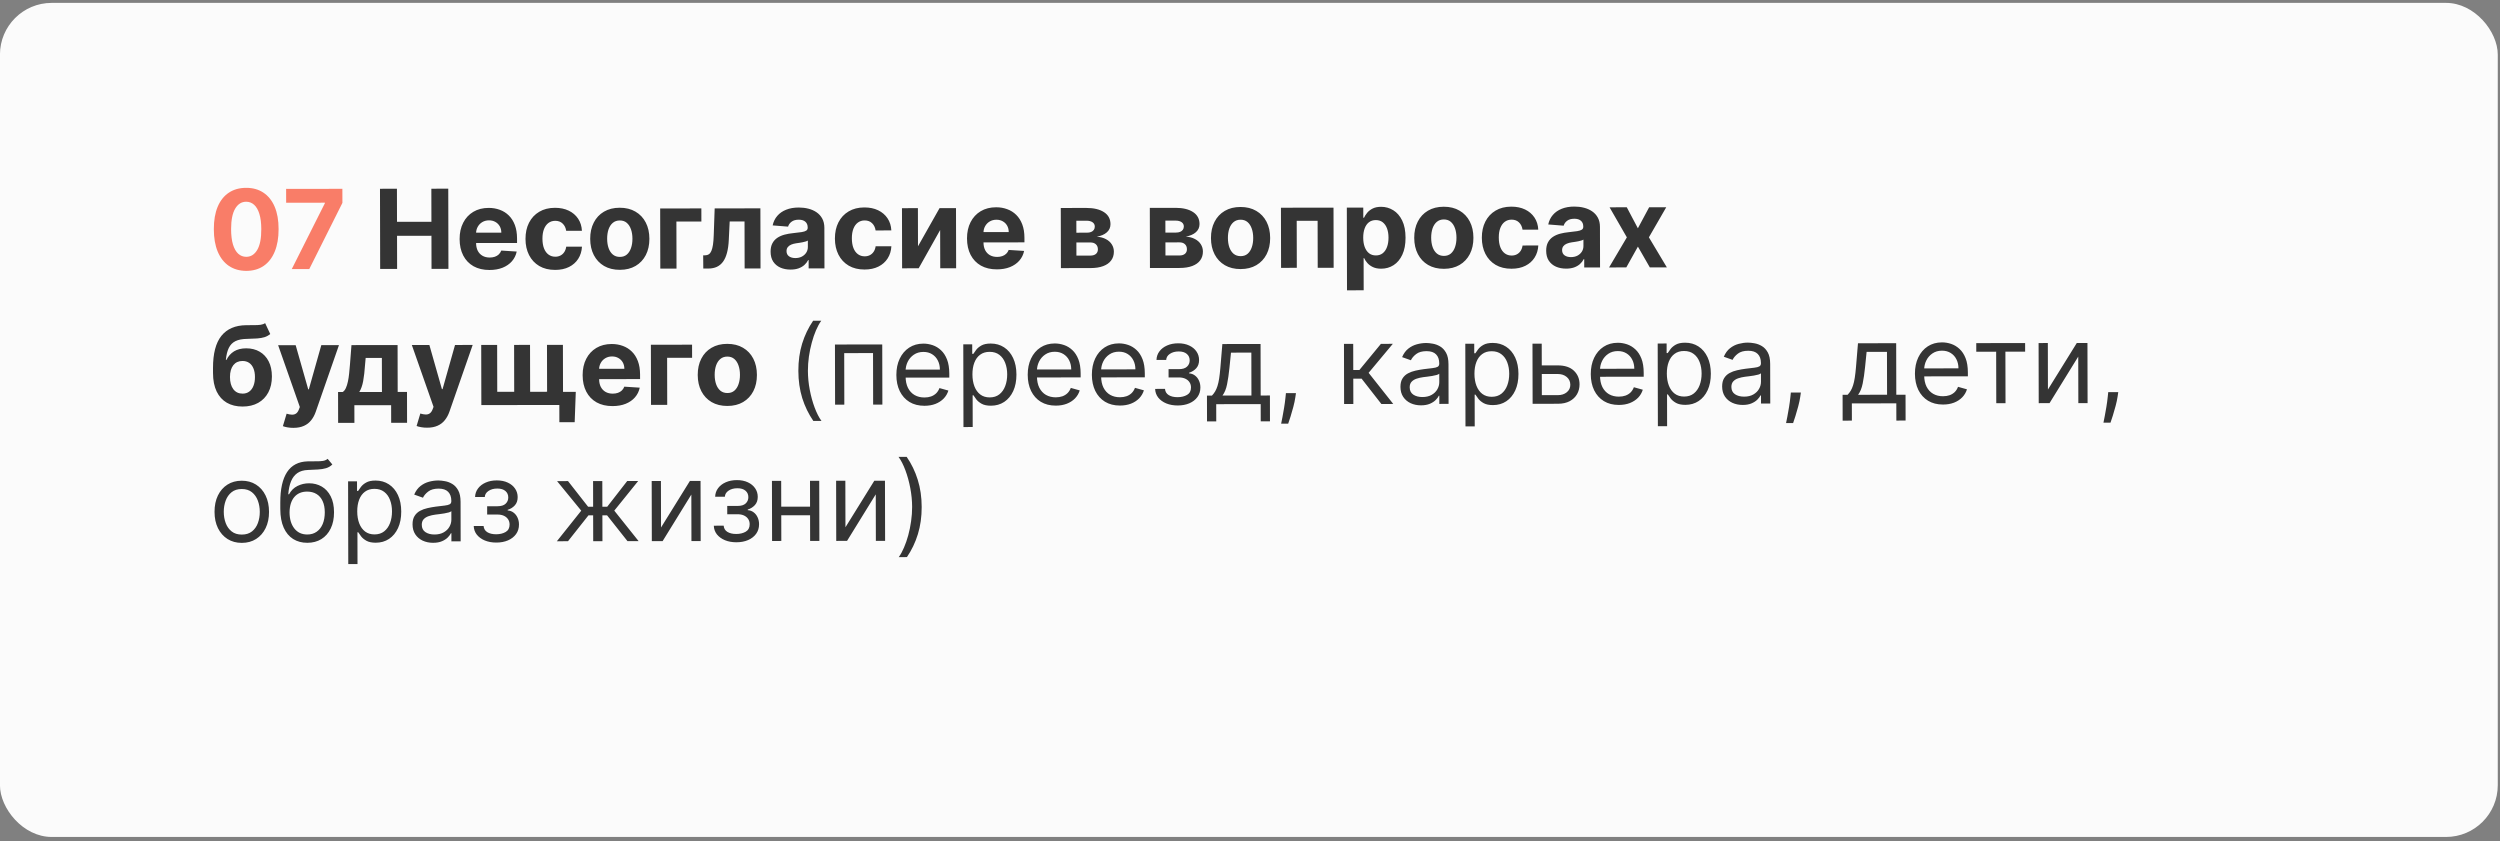 <?xml version="1.0" encoding="UTF-8"?> <svg xmlns="http://www.w3.org/2000/svg" width="422" height="142" viewBox="0 0 422 142" fill="none"><rect x="0" y="0" width="422" height="142" fill="#808080" stroke="none"/><rect x="-0.008" y="0.488" width="421.632" height="140.79" rx="8.733" fill="#FBFBFB"></rect><path d="M41.576 45.723C40.439 45.72 39.461 45.441 38.64 44.887C37.824 44.333 37.194 43.53 36.752 42.478C36.313 41.425 36.094 40.159 36.096 38.679C36.092 37.203 36.308 35.945 36.742 34.904C37.18 33.864 37.806 33.073 38.62 32.53C39.438 31.983 40.413 31.708 41.546 31.707C42.678 31.705 43.652 31.977 44.468 32.523C45.289 33.068 45.921 33.86 46.364 34.899C46.806 35.934 47.027 37.189 47.026 38.665C47.029 40.15 46.812 41.419 46.373 42.472C45.939 43.526 45.316 44.331 44.502 44.887C43.688 45.443 42.713 45.722 41.576 45.723ZM41.571 43.351C42.346 43.35 42.964 42.959 43.425 42.179C43.886 41.398 44.113 40.228 44.105 38.669C44.103 37.642 43.995 36.788 43.782 36.105C43.574 35.423 43.277 34.91 42.893 34.566C42.514 34.223 42.066 34.052 41.551 34.053C40.78 34.054 40.164 34.44 39.703 35.212C39.242 35.983 39.011 37.138 39.01 38.675C39.012 39.715 39.118 40.583 39.326 41.278C39.539 41.97 39.838 42.489 40.222 42.837C40.606 43.18 41.056 43.351 41.571 43.351ZM49.253 45.416L54.839 34.307L54.839 34.215L48.303 34.223L48.298 31.884L57.794 31.872L57.8 34.244L52.207 45.413L49.253 45.416Z" fill="#F97D68"></path><path d="M64.171 45.398L64.142 31.864L67.003 31.861L67.015 37.445L72.824 37.438L72.812 31.854L75.667 31.85L75.696 45.384L72.841 45.387L72.829 39.797L67.02 39.804L67.032 45.395L64.171 45.398ZM82.629 45.574C81.585 45.575 80.685 45.365 79.931 44.943C79.181 44.516 78.603 43.913 78.196 43.134C77.789 42.35 77.584 41.423 77.582 40.353C77.579 39.309 77.78 38.392 78.184 37.603C78.587 36.814 79.156 36.199 79.891 35.757C80.63 35.316 81.498 35.094 82.493 35.093C83.163 35.092 83.787 35.199 84.364 35.414C84.946 35.625 85.454 35.944 85.886 36.371C86.323 36.798 86.664 37.335 86.908 37.982C87.151 38.625 87.274 39.378 87.276 40.242L87.278 41.015L78.707 41.025L78.703 39.281L84.624 39.273C84.623 38.868 84.534 38.509 84.357 38.197C84.18 37.884 83.935 37.64 83.622 37.464C83.313 37.284 82.954 37.194 82.544 37.194C82.117 37.195 81.738 37.294 81.408 37.493C81.083 37.687 80.828 37.95 80.644 38.281C80.459 38.607 80.365 38.97 80.362 39.371L80.365 41.03C80.366 41.532 80.46 41.966 80.646 42.331C80.836 42.697 81.103 42.978 81.447 43.176C81.791 43.374 82.199 43.473 82.67 43.472C82.983 43.472 83.269 43.427 83.529 43.339C83.789 43.251 84.011 43.118 84.196 42.942C84.38 42.765 84.521 42.549 84.617 42.294L87.221 42.462C87.091 43.088 86.821 43.635 86.412 44.102C86.008 44.565 85.484 44.927 84.842 45.188C84.203 45.444 83.466 45.573 82.629 45.574ZM93.711 45.56C92.671 45.561 91.776 45.342 91.026 44.903C90.281 44.459 89.707 43.843 89.304 43.054C88.906 42.266 88.706 41.359 88.704 40.332C88.701 39.293 88.9 38.38 89.299 37.596C89.703 36.807 90.276 36.191 91.02 35.75C91.763 35.304 92.648 35.081 93.675 35.079C94.56 35.078 95.336 35.238 96.002 35.559C96.668 35.88 97.195 36.331 97.584 36.912C97.973 37.493 98.189 38.175 98.23 38.959L95.573 38.963C95.497 38.456 95.298 38.049 94.976 37.741C94.658 37.428 94.241 37.273 93.726 37.273C93.29 37.274 92.909 37.393 92.583 37.632C92.262 37.865 92.012 38.207 91.832 38.657C91.653 39.106 91.564 39.651 91.565 40.289C91.566 40.937 91.656 41.487 91.833 41.941C92.014 42.395 92.269 42.74 92.595 42.978C92.922 43.215 93.303 43.334 93.739 43.333C94.061 43.333 94.349 43.266 94.604 43.134C94.864 43.001 95.077 42.809 95.244 42.558C95.415 42.302 95.527 41.996 95.579 41.639L98.236 41.636C98.193 42.411 97.983 43.094 97.606 43.685C97.233 44.272 96.716 44.73 96.056 45.062C95.396 45.393 94.614 45.559 93.711 45.56ZM104.633 45.547C103.606 45.548 102.718 45.331 101.968 44.896C101.223 44.456 100.646 43.844 100.239 43.061C99.832 42.273 99.628 41.359 99.626 40.319C99.623 39.27 99.824 38.354 100.228 37.569C100.631 36.78 101.205 36.167 101.948 35.73C102.696 35.288 103.584 35.067 104.61 35.066C105.637 35.065 106.523 35.284 107.268 35.724C108.018 36.159 108.596 36.77 109.003 37.559C109.41 38.342 109.615 39.258 109.617 40.307C109.62 41.347 109.419 42.261 109.015 43.05C108.612 43.835 108.036 44.448 107.288 44.889C106.544 45.326 105.659 45.545 104.633 45.547ZM104.641 43.366C105.108 43.365 105.498 43.233 105.81 42.968C106.122 42.699 106.357 42.333 106.515 41.87C106.677 41.407 106.757 40.881 106.756 40.291C106.755 39.7 106.672 39.174 106.508 38.711C106.348 38.249 106.112 37.884 105.799 37.615C105.485 37.347 105.095 37.213 104.628 37.214C104.157 37.214 103.76 37.349 103.439 37.618C103.123 37.887 102.883 38.253 102.721 38.716C102.564 39.179 102.486 39.705 102.487 40.296C102.488 40.886 102.569 41.413 102.728 41.875C102.892 42.337 103.133 42.703 103.451 42.971C103.773 43.235 104.17 43.367 104.641 43.366ZM118.389 35.181L118.394 37.395L114.177 37.4L114.195 45.337L111.459 45.34L111.437 35.19L118.389 35.181ZM118.715 45.331L118.697 43.098L119.034 43.097C119.272 43.097 119.476 43.039 119.648 42.925C119.824 42.806 119.969 42.614 120.083 42.349C120.197 42.085 120.286 41.734 120.352 41.298C120.417 40.858 120.46 40.316 120.48 39.672L120.636 35.178L128.354 35.169L128.376 45.319L125.693 45.323L125.676 37.386L123.171 37.389L123.02 40.489C122.982 41.339 122.88 42.071 122.714 42.683C122.552 43.296 122.326 43.798 122.036 44.191C121.746 44.579 121.397 44.865 120.988 45.051C120.578 45.236 120.103 45.33 119.561 45.33L118.715 45.331ZM133.454 45.505C132.806 45.506 132.229 45.394 131.721 45.17C131.214 44.941 130.813 44.605 130.517 44.16C130.225 43.711 130.078 43.152 130.077 42.482C130.075 41.919 130.178 41.445 130.384 41.061C130.59 40.678 130.872 40.369 131.228 40.135C131.584 39.901 131.989 39.724 132.443 39.605C132.901 39.485 133.381 39.401 133.883 39.352C134.473 39.29 134.949 39.232 135.31 39.178C135.671 39.121 135.933 39.037 136.096 38.926C136.259 38.816 136.34 38.653 136.339 38.437L136.339 38.397C136.338 37.979 136.205 37.655 135.941 37.426C135.68 37.198 135.31 37.084 134.83 37.084C134.323 37.085 133.92 37.198 133.621 37.423C133.322 37.643 133.124 37.921 133.028 38.256L130.424 38.048C130.555 37.431 130.814 36.897 131.2 36.448C131.587 35.993 132.086 35.645 132.698 35.402C133.314 35.154 134.028 35.03 134.838 35.029C135.402 35.028 135.942 35.094 136.458 35.225C136.978 35.357 137.439 35.561 137.84 35.838C138.246 36.115 138.566 36.472 138.801 36.907C139.035 37.339 139.153 37.856 139.154 38.46L139.169 45.306L136.5 45.309L136.497 43.902L136.417 43.902C136.255 44.219 136.037 44.499 135.765 44.742C135.492 44.98 135.164 45.168 134.781 45.305C134.398 45.438 133.956 45.504 133.454 45.505ZM134.256 43.561C134.67 43.56 135.035 43.479 135.352 43.315C135.669 43.147 135.917 42.922 136.097 42.64C136.277 42.358 136.367 42.038 136.366 41.682L136.364 40.605C136.276 40.662 136.155 40.715 136.001 40.764C135.851 40.808 135.681 40.85 135.492 40.89C135.303 40.925 135.113 40.959 134.924 40.99C134.735 41.016 134.563 41.041 134.409 41.063C134.078 41.112 133.79 41.189 133.544 41.295C133.297 41.401 133.106 41.545 132.97 41.725C132.833 41.902 132.766 42.122 132.766 42.387C132.767 42.77 132.906 43.063 133.184 43.265C133.467 43.463 133.824 43.562 134.256 43.561ZM145.94 45.496C144.9 45.498 144.006 45.278 143.256 44.839C142.51 44.395 141.936 43.779 141.533 42.99C141.135 42.202 140.935 41.295 140.933 40.269C140.931 39.229 141.129 38.317 141.528 37.532C141.932 36.743 142.505 36.127 143.249 35.686C143.993 35.24 144.878 35.017 145.904 35.015C146.79 35.014 147.565 35.174 148.231 35.495C148.897 35.816 149.425 36.267 149.814 36.848C150.203 37.429 150.418 38.111 150.459 38.895L147.803 38.899C147.727 38.392 147.527 37.985 147.205 37.677C146.887 37.364 146.471 37.209 145.955 37.209C145.519 37.21 145.138 37.329 144.813 37.568C144.492 37.801 144.241 38.143 144.061 38.593C143.882 39.042 143.793 39.587 143.794 40.225C143.796 40.873 143.885 41.424 144.062 41.877C144.244 42.331 144.498 42.676 144.824 42.914C145.151 43.151 145.532 43.27 145.968 43.269C146.29 43.269 146.578 43.202 146.834 43.07C147.093 42.937 147.306 42.745 147.473 42.494C147.645 42.238 147.756 41.932 147.808 41.575L150.465 41.572C150.423 42.347 150.213 43.031 149.835 43.621C149.462 44.208 148.945 44.666 148.285 44.998C147.625 45.329 146.843 45.495 145.94 45.496ZM154.957 41.573L158.597 35.132L161.373 35.129L161.395 45.279L158.712 45.282L158.698 38.826L155.071 45.287L152.275 45.29L152.253 35.14L154.943 35.136L154.957 41.573ZM168.278 45.469C167.234 45.47 166.335 45.26 165.58 44.838C164.831 44.411 164.252 43.809 163.845 43.029C163.438 42.245 163.233 41.318 163.231 40.248C163.229 39.204 163.429 38.287 163.833 37.498C164.237 36.709 164.806 36.094 165.541 35.652C166.28 35.211 167.147 34.989 168.143 34.988C168.813 34.987 169.436 35.094 170.014 35.31C170.596 35.52 171.103 35.839 171.536 36.266C171.973 36.693 172.313 37.23 172.557 37.877C172.801 38.52 172.923 39.273 172.925 40.137L172.927 40.91L164.356 40.92L164.352 39.176L170.273 39.169C170.272 38.763 170.183 38.404 170.007 38.092C169.83 37.779 169.585 37.535 169.271 37.359C168.963 37.179 168.603 37.089 168.194 37.09C167.766 37.09 167.388 37.19 167.058 37.388C166.732 37.583 166.477 37.845 166.293 38.176C166.109 38.502 166.015 38.865 166.011 39.266L166.015 40.925C166.016 41.427 166.109 41.861 166.295 42.227C166.485 42.592 166.752 42.874 167.096 43.072C167.441 43.269 167.848 43.368 168.32 43.367C168.632 43.367 168.919 43.323 169.178 43.234C169.438 43.146 169.66 43.013 169.845 42.837C170.03 42.66 170.17 42.444 170.267 42.189L172.871 42.357C172.74 42.983 172.47 43.53 172.061 43.997C171.657 44.46 171.134 44.822 170.491 45.083C169.853 45.339 169.115 45.468 168.278 45.469ZM179.081 45.257L179.059 35.107L183.387 35.102C184.638 35.1 185.628 35.337 186.356 35.812C187.084 36.287 187.449 36.962 187.45 37.839C187.452 38.39 187.248 38.848 186.839 39.214C186.43 39.581 185.862 39.828 185.136 39.957C185.744 40 186.262 40.138 186.689 40.371C187.122 40.6 187.451 40.897 187.676 41.262C187.906 41.627 188.021 42.033 188.022 42.477C188.024 43.055 187.87 43.55 187.563 43.965C187.26 44.38 186.813 44.697 186.223 44.918C185.638 45.139 184.922 45.25 184.076 45.251L179.081 45.257ZM181.7 43.146L184.072 43.143C184.464 43.143 184.77 43.05 184.99 42.864C185.214 42.675 185.326 42.417 185.325 42.091C185.324 41.73 185.211 41.446 184.986 41.239C184.766 41.032 184.459 40.929 184.067 40.929L181.695 40.932L181.7 43.146ZM181.691 39.28L183.456 39.278C183.737 39.278 183.978 39.238 184.176 39.158C184.378 39.074 184.532 38.955 184.637 38.801C184.747 38.647 184.802 38.464 184.801 38.252C184.801 37.939 184.675 37.695 184.423 37.519C184.172 37.343 183.828 37.255 183.392 37.256L181.687 37.258L181.691 39.28ZM194.11 45.239L194.088 35.089L198.416 35.083C199.667 35.082 200.657 35.318 201.385 35.793C202.113 36.268 202.478 36.944 202.48 37.821C202.481 38.371 202.277 38.83 201.868 39.196C201.459 39.562 200.891 39.81 200.165 39.938C200.773 39.982 201.291 40.12 201.718 40.353C202.151 40.581 202.48 40.878 202.705 41.244C202.935 41.609 203.05 42.014 203.051 42.459C203.053 43.036 202.899 43.532 202.592 43.947C202.289 44.361 201.842 44.679 201.253 44.9C200.667 45.121 199.951 45.232 199.106 45.233L194.11 45.239ZM196.729 43.128L199.101 43.125C199.493 43.124 199.799 43.031 200.019 42.846C200.243 42.656 200.355 42.399 200.354 42.072C200.353 41.711 200.241 41.427 200.015 41.221C199.795 41.014 199.488 40.91 199.096 40.911L196.724 40.914L196.729 43.128ZM196.72 39.262L198.485 39.26C198.767 39.259 199.007 39.219 199.205 39.14C199.407 39.056 199.561 38.937 199.666 38.782C199.776 38.628 199.831 38.445 199.83 38.234C199.83 37.921 199.704 37.677 199.452 37.501C199.201 37.325 198.857 37.237 198.421 37.238L196.716 37.24L196.72 39.262ZM209.418 45.419C208.392 45.42 207.504 45.203 206.754 44.767C206.008 44.328 205.432 43.716 205.025 42.932C204.618 42.144 204.413 41.23 204.411 40.191C204.409 39.142 204.609 38.226 205.013 37.441C205.417 36.652 205.99 36.039 206.734 35.602C207.482 35.16 208.369 34.939 209.396 34.938C210.422 34.936 211.308 35.156 212.054 35.595C212.803 36.031 213.382 36.642 213.789 37.43C214.196 38.214 214.401 39.13 214.403 40.179C214.405 41.218 214.204 42.133 213.801 42.922C213.397 43.706 212.821 44.319 212.073 44.761C211.33 45.198 210.445 45.417 209.418 45.419ZM209.427 43.238C209.894 43.237 210.283 43.105 210.596 42.84C210.908 42.571 211.143 42.205 211.3 41.742C211.462 41.279 211.543 40.753 211.541 40.162C211.54 39.572 211.457 39.045 211.293 38.583C211.134 38.121 210.897 37.755 210.584 37.487C210.271 37.219 209.88 37.085 209.413 37.085C208.942 37.086 208.546 37.221 208.225 37.49C207.908 37.759 207.669 38.125 207.507 38.588C207.349 39.051 207.271 39.577 207.272 40.167C207.274 40.758 207.354 41.284 207.514 41.747C207.678 42.209 207.919 42.574 208.236 42.843C208.559 43.107 208.955 43.238 209.427 43.238ZM216.244 45.212L216.222 35.062L225.097 35.051L225.119 45.201L222.43 45.204L222.413 37.268L218.884 37.272L218.901 45.209L216.244 45.212ZM227.374 49.005L227.344 35.048L230.12 35.044L230.123 36.749L230.249 36.749C230.372 36.476 230.55 36.198 230.782 35.916C231.02 35.629 231.328 35.391 231.706 35.201C232.089 35.007 232.564 34.909 233.133 34.909C233.873 34.908 234.556 35.101 235.183 35.488C235.809 35.87 236.31 36.449 236.687 37.224C237.063 37.994 237.252 38.961 237.255 40.124C237.257 41.256 237.076 42.213 236.712 42.993C236.353 43.769 235.861 44.357 235.236 44.759C234.616 45.156 233.92 45.355 233.149 45.356C232.603 45.357 232.138 45.267 231.754 45.087C231.375 44.907 231.064 44.681 230.821 44.408C230.578 44.13 230.392 43.851 230.264 43.569L230.178 43.569L230.19 49.001L227.374 49.005ZM230.111 40.12C230.112 40.723 230.197 41.25 230.365 41.699C230.534 42.148 230.777 42.498 231.095 42.749C231.412 42.995 231.798 43.118 232.252 43.117C232.71 43.117 233.097 42.991 233.414 42.739C233.731 42.483 233.97 42.13 234.132 41.681C234.299 41.227 234.381 40.705 234.38 40.114C234.379 39.529 234.296 39.013 234.132 38.568C233.968 38.124 233.727 37.776 233.409 37.525C233.092 37.274 232.702 37.149 232.239 37.15C231.781 37.151 231.393 37.272 231.077 37.515C230.764 37.758 230.525 38.101 230.359 38.547C230.192 38.992 230.11 39.516 230.111 40.12ZM243.729 45.377C242.702 45.378 241.814 45.161 241.064 44.725C240.319 44.286 239.743 43.674 239.336 42.891C238.929 42.102 238.724 41.188 238.722 40.149C238.719 39.1 238.92 38.184 239.324 37.399C239.727 36.61 240.301 35.997 241.044 35.56C241.792 35.118 242.68 34.897 243.706 34.896C244.733 34.894 245.619 35.114 246.364 35.553C247.114 35.989 247.693 36.6 248.1 37.388C248.507 38.172 248.711 39.088 248.713 40.137C248.716 41.176 248.515 42.091 248.111 42.88C247.708 43.664 247.132 44.278 246.384 44.719C245.64 45.156 244.755 45.375 243.729 45.377ZM243.737 43.196C244.204 43.195 244.594 43.062 244.906 42.798C245.218 42.529 245.453 42.163 245.611 41.7C245.773 41.237 245.853 40.711 245.852 40.12C245.851 39.53 245.768 39.004 245.604 38.541C245.444 38.079 245.208 37.713 244.895 37.445C244.581 37.177 244.191 37.043 243.724 37.043C243.253 37.044 242.856 37.179 242.535 37.448C242.219 37.717 241.979 38.083 241.817 38.546C241.66 39.009 241.582 39.535 241.583 40.126C241.584 40.716 241.665 41.242 241.824 41.705C241.988 42.167 242.229 42.532 242.547 42.801C242.869 43.065 243.266 43.196 243.737 43.196ZM255.142 45.362C254.102 45.364 253.207 45.145 252.457 44.705C251.712 44.261 251.138 43.645 250.735 42.857C250.337 42.069 250.137 41.161 250.134 40.135C250.132 39.095 250.331 38.183 250.73 37.398C251.133 36.609 251.707 35.994 252.45 35.552C253.194 35.106 254.079 34.883 255.106 34.882C255.991 34.881 256.767 35.041 257.433 35.361C258.099 35.682 258.626 36.133 259.015 36.714C259.404 37.295 259.619 37.978 259.661 38.762L257.004 38.765C256.928 38.258 256.729 37.851 256.407 37.543C256.089 37.231 255.672 37.075 255.157 37.076C254.72 37.076 254.34 37.196 254.014 37.434C253.693 37.668 253.443 38.01 253.263 38.459C253.083 38.909 252.994 39.453 252.996 40.092C252.997 40.739 253.086 41.29 253.264 41.743C253.445 42.197 253.699 42.542 254.026 42.78C254.352 43.017 254.734 43.136 255.17 43.136C255.491 43.135 255.78 43.069 256.035 42.936C256.295 42.804 256.508 42.612 256.675 42.36C256.846 42.105 256.958 41.798 257.01 41.441L259.666 41.438C259.624 42.214 259.414 42.897 259.036 43.488C258.663 44.074 258.147 44.533 257.486 44.864C256.826 45.195 256.045 45.361 255.142 45.362ZM264.372 45.345C263.724 45.345 263.147 45.234 262.64 45.01C262.133 44.781 261.731 44.445 261.435 44C261.143 43.551 260.996 42.992 260.995 42.322C260.994 41.758 261.096 41.285 261.302 40.901C261.509 40.517 261.79 40.209 262.146 39.975C262.503 39.741 262.908 39.564 263.361 39.445C263.819 39.325 264.299 39.241 264.801 39.192C265.391 39.129 265.867 39.071 266.228 39.018C266.589 38.96 266.851 38.876 267.014 38.766C267.177 38.656 267.258 38.493 267.258 38.277L267.257 38.237C267.257 37.819 267.124 37.495 266.859 37.266C266.598 37.037 266.228 36.923 265.748 36.924C265.241 36.925 264.838 37.037 264.539 37.262C264.24 37.483 264.043 37.761 263.946 38.096L261.342 37.888C261.473 37.27 261.732 36.737 262.118 36.287C262.505 35.833 263.004 35.484 263.616 35.241C264.233 34.994 264.946 34.87 265.757 34.869C266.321 34.868 266.86 34.933 267.376 35.065C267.896 35.197 268.357 35.401 268.759 35.678C269.165 35.955 269.485 36.311 269.719 36.747C269.954 37.179 270.071 37.696 270.073 38.3L270.088 45.146L267.418 45.149L267.415 43.742L267.335 43.742C267.173 44.059 266.956 44.339 266.683 44.582C266.41 44.82 266.083 45.008 265.7 45.145C265.317 45.277 264.874 45.344 264.372 45.345ZM265.174 43.401C265.588 43.4 265.953 43.318 266.27 43.155C266.587 42.987 266.836 42.762 267.016 42.48C267.196 42.198 267.285 41.878 267.284 41.521L267.282 40.444C267.194 40.502 267.073 40.555 266.919 40.603C266.769 40.648 266.6 40.69 266.41 40.73C266.221 40.765 266.032 40.798 265.842 40.829C265.653 40.856 265.481 40.88 265.327 40.903C264.997 40.952 264.708 41.029 264.462 41.135C264.215 41.241 264.024 41.384 263.888 41.565C263.752 41.742 263.684 41.962 263.684 42.226C263.685 42.61 263.825 42.902 264.103 43.105C264.385 43.303 264.742 43.401 265.174 43.401ZM274.602 34.99L276.473 38.536L278.376 34.985L281.263 34.982L278.334 40.061L281.365 45.132L278.49 45.136L276.48 41.629L274.519 45.141L271.611 45.144L274.613 40.065L271.695 34.994L274.602 34.99ZM44.754 54.544L45.617 56.38C45.331 56.619 45.014 56.795 44.667 56.91C44.319 57.021 43.903 57.094 43.418 57.13C42.938 57.166 42.352 57.191 41.66 57.205C40.876 57.214 40.238 57.341 39.745 57.584C39.252 57.827 38.878 58.208 38.624 58.728C38.37 59.244 38.204 59.918 38.126 60.751L38.225 60.751C38.528 60.129 38.954 59.649 39.504 59.309C40.059 58.969 40.743 58.798 41.558 58.797C42.422 58.796 43.178 58.985 43.826 59.363C44.479 59.741 44.987 60.284 45.35 60.993C45.712 61.702 45.895 62.552 45.897 63.544C45.899 64.574 45.699 65.471 45.295 66.234C44.896 66.992 44.326 67.581 43.587 68C42.848 68.415 41.967 68.624 40.945 68.625C39.919 68.626 39.033 68.411 38.287 67.98C37.546 67.549 36.972 66.914 36.565 66.073C36.162 65.232 35.959 64.197 35.957 62.968L35.955 62.135C35.95 59.69 36.422 57.876 37.37 56.694C38.32 55.513 39.717 54.912 41.563 54.892C42.065 54.882 42.519 54.88 42.924 54.883C43.33 54.887 43.684 54.867 43.988 54.823C44.296 54.778 44.552 54.685 44.754 54.544ZM40.954 66.444C41.385 66.443 41.755 66.331 42.063 66.106C42.375 65.88 42.615 65.559 42.781 65.14C42.952 64.721 43.037 64.221 43.036 63.639C43.035 63.062 42.948 62.573 42.775 62.173C42.607 61.768 42.366 61.459 42.053 61.248C41.739 61.037 41.365 60.932 40.928 60.933C40.602 60.933 40.31 60.993 40.05 61.112C39.79 61.231 39.568 61.408 39.384 61.642C39.203 61.871 39.063 62.155 38.962 62.495C38.866 62.83 38.819 63.213 38.82 63.645C38.822 64.513 39.01 65.197 39.386 65.699C39.766 66.197 40.288 66.445 40.954 66.444ZM49.522 72.222C49.166 72.223 48.831 72.195 48.518 72.138C48.209 72.085 47.954 72.017 47.751 71.934L48.381 69.832C48.711 69.933 49.009 69.987 49.273 69.996C49.542 70.004 49.773 69.942 49.967 69.81C50.164 69.677 50.325 69.453 50.447 69.135L50.612 68.705L46.948 58.269L49.908 58.265L52.026 65.717L52.132 65.717L54.237 58.26L57.217 58.256L53.297 69.508C53.108 70.055 52.852 70.531 52.526 70.937C52.206 71.347 51.799 71.662 51.306 71.883C50.813 72.109 50.218 72.222 49.522 72.222ZM57.076 71.38L57.064 66.173L57.844 66.172C58.068 66.031 58.249 65.806 58.385 65.498C58.525 65.189 58.639 64.825 58.726 64.407C58.817 63.988 58.887 63.536 58.934 63.052C58.986 62.563 59.031 62.069 59.07 61.571L59.327 58.254L67.112 58.244L67.129 66.161L68.702 66.159L68.713 71.366L66.03 71.37L66.023 68.396L59.818 68.403L59.825 71.377L57.076 71.38ZM60.646 66.169L64.472 66.164L64.46 60.415L61.724 60.418L61.621 61.568C61.548 62.652 61.442 63.573 61.303 64.331C61.163 65.084 60.945 65.697 60.646 66.169ZM72.093 72.195C71.736 72.195 71.401 72.167 71.089 72.11C70.78 72.058 70.524 71.99 70.322 71.906L70.951 69.804C71.282 69.905 71.58 69.96 71.844 69.968C72.113 69.977 72.344 69.915 72.537 69.782C72.735 69.65 72.896 69.425 73.018 69.108L73.183 68.678L69.519 58.241L72.479 58.237L74.597 65.689L74.703 65.689L76.808 58.232L79.788 58.228L75.867 69.481C75.679 70.027 75.422 70.503 75.097 70.909C74.777 71.319 74.37 71.635 73.877 71.856C73.384 72.081 72.789 72.194 72.093 72.195ZM97.192 66.144L97.005 71.266L94.421 71.269L94.415 68.361L93.285 68.362L93.28 66.149L97.192 66.144ZM81.229 58.227L83.918 58.223L83.936 66.14L86.797 66.137L86.78 58.22L89.469 58.217L89.487 66.133L92.348 66.13L92.331 58.213L95.02 58.21L95.042 68.36L81.251 68.377L81.229 58.227ZM103.396 68.548C102.352 68.55 101.453 68.339 100.698 67.917C99.948 67.491 99.37 66.888 98.963 66.109C98.556 65.325 98.351 64.398 98.349 63.327C98.347 62.283 98.547 61.367 98.951 60.577C99.355 59.788 99.924 59.173 100.658 58.732C101.398 58.29 102.265 58.069 103.261 58.068C103.93 58.067 104.554 58.174 105.132 58.389C105.714 58.6 106.221 58.919 106.654 59.346C107.091 59.772 107.431 60.309 107.675 60.957C107.918 61.6 108.041 62.353 108.043 63.216L108.045 63.989L99.474 64L99.47 62.255L105.391 62.248C105.39 61.843 105.301 61.484 105.124 61.171C104.948 60.859 104.702 60.614 104.389 60.439C104.081 60.258 103.721 60.169 103.312 60.169C102.884 60.169 102.506 60.269 102.176 60.468C101.85 60.662 101.595 60.924 101.411 61.255C101.226 61.581 101.132 61.945 101.129 62.346L101.133 64.004C101.134 64.507 101.227 64.941 101.413 65.306C101.603 65.671 101.87 65.953 102.214 66.151C102.558 66.349 102.966 66.447 103.438 66.447C103.75 66.446 104.037 66.402 104.296 66.314C104.556 66.225 104.778 66.093 104.963 65.916C105.148 65.74 105.288 65.524 105.384 65.268L107.989 65.437C107.858 66.062 107.588 66.609 107.179 67.077C106.775 67.54 106.251 67.902 105.609 68.162C104.971 68.419 104.233 68.547 103.396 68.548ZM116.821 58.183L116.826 60.397L112.61 60.402L112.627 68.339L109.891 68.342L109.869 58.192L116.821 58.183ZM122.783 68.525C121.757 68.526 120.868 68.309 120.119 67.874C119.373 67.434 118.797 66.822 118.39 66.039C117.983 65.251 117.778 64.337 117.776 63.297C117.774 62.248 117.974 61.332 118.378 60.547C118.781 59.758 119.355 59.145 120.099 58.708C120.847 58.266 121.734 58.045 122.76 58.044C123.787 58.042 124.673 58.262 125.418 58.701C126.168 59.136 126.747 59.748 127.154 60.536C127.561 61.32 127.765 62.236 127.768 63.285C127.77 64.324 127.569 65.239 127.166 66.028C126.762 66.812 126.186 67.426 125.438 67.867C124.695 68.304 123.81 68.523 122.783 68.525ZM122.792 66.344C123.259 66.343 123.648 66.211 123.96 65.946C124.273 65.677 124.508 65.311 124.665 64.848C124.827 64.385 124.907 63.859 124.906 63.268C124.905 62.678 124.822 62.152 124.658 61.689C124.499 61.227 124.262 60.861 123.949 60.593C123.635 60.325 123.245 60.191 122.778 60.191C122.307 60.192 121.911 60.327 121.59 60.596C121.273 60.865 121.034 61.231 120.872 61.694C120.714 62.157 120.636 62.683 120.637 63.273C120.638 63.864 120.719 64.39 120.879 64.853C121.043 65.315 121.283 65.68 121.601 65.949C121.923 66.213 122.32 66.344 122.792 66.344ZM134.763 62.602C134.759 60.937 134.972 59.406 135.4 58.008C135.834 56.607 136.452 55.318 137.256 54.14L138.63 54.139C138.314 54.575 138.018 55.113 137.742 55.752C137.47 56.387 137.231 57.085 137.026 57.848C136.82 58.606 136.659 59.39 136.542 60.201C136.429 61.012 136.374 61.811 136.375 62.6C136.378 63.649 136.481 64.712 136.686 65.791C136.891 66.871 137.166 67.873 137.512 68.797C137.858 69.722 138.243 70.475 138.667 71.056L137.292 71.058C136.484 69.882 135.86 68.597 135.42 67.201C134.986 65.8 134.766 64.267 134.763 62.602ZM140.962 68.304L140.94 58.154L148.923 58.144L148.945 68.294L147.386 68.296L147.367 59.6L142.503 59.606L142.522 68.302L140.962 68.304ZM156.05 68.497C155.072 68.498 154.227 68.283 153.517 67.853C152.811 67.417 152.266 66.81 151.881 66.031C151.5 65.247 151.309 64.335 151.307 63.295C151.304 62.256 151.492 61.339 151.869 60.546C152.251 59.748 152.782 59.126 153.464 58.68C154.151 58.23 154.952 58.004 155.868 58.003C156.397 58.002 156.919 58.09 157.435 58.266C157.951 58.441 158.421 58.727 158.844 59.123C159.268 59.514 159.606 60.034 159.859 60.681C160.111 61.329 160.239 62.126 160.241 63.073L160.242 63.734L152.418 63.743L152.415 62.395L158.653 62.388C158.652 61.815 158.536 61.304 158.306 60.855C158.081 60.406 157.758 60.052 157.339 59.792C156.924 59.533 156.435 59.404 155.871 59.404C155.25 59.405 154.713 59.56 154.26 59.869C153.811 60.173 153.466 60.57 153.225 61.059C152.984 61.549 152.864 62.073 152.865 62.633L152.867 63.532C152.868 64.298 153.002 64.948 153.268 65.48C153.537 66.009 153.911 66.411 154.387 66.688C154.863 66.961 155.417 67.097 156.047 67.096C156.456 67.096 156.826 67.038 157.156 66.923C157.491 66.803 157.779 66.627 158.021 66.393C158.263 66.155 158.449 65.86 158.581 65.507L160.088 65.928C159.931 66.439 159.665 66.889 159.292 67.277C158.918 67.661 158.456 67.961 157.906 68.178C157.356 68.39 156.737 68.496 156.05 68.497ZM162.633 72.084L162.602 58.127L164.109 58.125L164.113 59.738L164.298 59.737C164.412 59.561 164.57 59.336 164.772 59.063C164.978 58.785 165.273 58.538 165.656 58.322C166.043 58.101 166.567 57.99 167.228 57.989C168.083 57.988 168.837 58.201 169.489 58.627C170.142 59.054 170.653 59.659 171.02 60.443C171.387 61.227 171.572 62.152 171.574 63.218C171.577 64.293 171.396 65.225 171.032 66.014C170.668 66.798 170.163 67.407 169.516 67.84C168.869 68.268 168.123 68.482 167.277 68.483C166.625 68.484 166.103 68.377 165.71 68.161C165.318 67.942 165.015 67.693 164.803 67.416C164.591 67.134 164.428 66.901 164.313 66.716L164.181 66.716L164.192 72.082L162.633 72.084ZM164.147 63.2C164.148 63.967 164.262 64.643 164.488 65.229C164.714 65.81 165.043 66.266 165.476 66.596C165.908 66.921 166.437 67.083 167.063 67.083C167.715 67.082 168.258 66.909 168.694 66.565C169.134 66.217 169.463 65.749 169.682 65.163C169.905 64.572 170.016 63.916 170.015 63.193C170.013 62.48 169.902 61.837 169.68 61.264C169.463 60.687 169.134 60.232 168.693 59.897C168.256 59.559 167.707 59.39 167.046 59.391C166.412 59.391 165.879 59.553 165.448 59.875C165.017 60.193 164.692 60.638 164.473 61.211C164.254 61.779 164.145 62.443 164.147 63.2ZM178.221 68.47C177.243 68.471 176.399 68.256 175.688 67.825C174.982 67.39 174.437 66.783 174.052 66.004C173.671 65.22 173.48 64.308 173.478 63.268C173.476 62.229 173.663 61.312 174.04 60.519C174.422 59.721 174.953 59.099 175.635 58.653C176.322 58.203 177.123 57.977 178.039 57.976C178.568 57.975 179.09 58.063 179.606 58.239C180.122 58.414 180.592 58.7 181.015 59.096C181.439 59.487 181.777 60.007 182.03 60.654C182.282 61.301 182.41 62.099 182.412 63.046L182.413 63.707L174.589 63.716L174.586 62.368L180.824 62.361C180.823 61.788 180.707 61.277 180.477 60.828C180.252 60.379 179.929 60.025 179.51 59.765C179.096 59.506 178.606 59.376 178.042 59.377C177.421 59.378 176.884 59.533 176.431 59.842C175.982 60.146 175.637 60.543 175.396 61.032C175.155 61.522 175.035 62.046 175.036 62.606L175.038 63.504C175.04 64.271 175.173 64.921 175.439 65.453C175.709 65.982 176.082 66.384 176.558 66.661C177.034 66.934 177.588 67.07 178.218 67.069C178.627 67.068 178.997 67.011 179.327 66.896C179.662 66.776 179.95 66.6 180.192 66.366C180.434 66.128 180.62 65.832 180.752 65.48L182.259 65.901C182.102 66.412 181.836 66.862 181.463 67.25C181.089 67.634 180.627 67.934 180.077 68.15C179.527 68.363 178.908 68.469 178.221 68.47ZM189.052 68.457C188.074 68.458 187.23 68.243 186.519 67.812C185.814 67.377 185.268 66.769 184.883 65.99C184.503 65.207 184.311 64.295 184.309 63.255C184.307 62.215 184.494 61.299 184.871 60.505C185.253 59.707 185.785 59.086 186.466 58.64C187.153 58.19 187.954 57.964 188.87 57.963C189.399 57.962 189.921 58.05 190.437 58.225C190.953 58.401 191.423 58.687 191.847 59.083C192.27 59.474 192.609 59.994 192.861 60.641C193.114 61.288 193.241 62.086 193.243 63.033L193.244 63.694L185.42 63.703L185.417 62.355L191.655 62.347C191.654 61.775 191.539 61.264 191.308 60.815C191.083 60.365 190.76 60.011 190.341 59.752C189.927 59.492 189.437 59.363 188.873 59.364C188.252 59.364 187.715 59.519 187.262 59.828C186.813 60.133 186.468 60.53 186.227 61.019C185.986 61.508 185.866 62.033 185.867 62.592L185.869 63.491C185.871 64.258 186.004 64.907 186.27 65.44C186.54 65.968 186.913 66.371 187.389 66.648C187.866 66.921 188.419 67.056 189.049 67.056C189.458 67.055 189.828 66.998 190.159 66.882C190.493 66.763 190.781 66.587 191.023 66.353C191.265 66.115 191.452 65.819 191.583 65.467L193.091 65.888C192.933 66.399 192.667 66.849 192.294 67.237C191.92 67.621 191.458 67.921 190.908 68.137C190.358 68.349 189.739 68.456 189.052 68.457ZM194.987 65.647L196.652 65.645C196.688 66.103 196.896 66.451 197.275 66.689C197.659 66.926 198.157 67.044 198.77 67.044C199.395 67.043 199.93 66.915 200.375 66.659C200.819 66.398 201.041 65.979 201.039 65.402C201.039 65.063 200.954 64.768 200.786 64.517C200.618 64.262 200.382 64.064 200.078 63.923C199.774 63.782 199.414 63.712 199 63.713L197.256 63.715L197.253 62.314L198.997 62.312C199.618 62.311 200.076 62.17 200.371 61.887C200.67 61.605 200.819 61.252 200.818 60.829C200.817 60.376 200.655 60.012 200.333 59.74C200.011 59.462 199.555 59.324 198.964 59.325C198.37 59.326 197.874 59.461 197.478 59.73C197.082 59.995 196.874 60.336 196.853 60.755L195.214 60.757C195.23 60.211 195.397 59.728 195.713 59.309C196.029 58.886 196.46 58.555 197.006 58.316C197.552 58.073 198.177 57.951 198.882 57.95C199.596 57.95 200.215 58.075 200.74 58.325C201.269 58.571 201.677 58.907 201.965 59.334C202.256 59.757 202.403 60.237 202.404 60.775C202.405 61.347 202.245 61.81 201.924 62.163C201.604 62.516 201.201 62.767 200.717 62.918L200.717 63.023C201.1 63.05 201.433 63.172 201.716 63.392C202.003 63.608 202.226 63.892 202.385 64.244C202.544 64.592 202.624 64.977 202.625 65.4C202.627 66.017 202.463 66.555 202.133 67.013C201.804 67.467 201.351 67.82 200.774 68.072C200.198 68.32 199.539 68.444 198.799 68.445C198.081 68.446 197.438 68.33 196.869 68.097C196.3 67.86 195.848 67.532 195.512 67.114C195.181 66.691 195.005 66.203 194.987 65.647ZM203.745 71.135L203.735 66.773L204.581 66.772C204.788 66.556 204.966 66.323 205.115 66.071C205.264 65.82 205.393 65.522 205.503 65.179C205.617 64.83 205.713 64.407 205.791 63.909C205.869 63.407 205.938 62.801 205.998 62.092L206.333 58.074L212.783 58.066L212.802 66.762L214.362 66.76L214.371 71.122L212.811 71.124L212.805 68.216L205.298 68.225L205.304 71.133L203.745 71.135ZM206.352 66.77L211.242 66.764L211.227 59.521L207.79 59.526L207.532 62.09C207.424 63.152 207.289 64.079 207.128 64.873C206.967 65.666 206.708 66.298 206.352 66.77ZM218.757 66.359L218.653 67.072C218.579 67.575 218.465 68.112 218.313 68.685C218.164 69.258 218.009 69.798 217.847 70.305C217.685 70.812 217.551 71.215 217.446 71.515L216.257 71.516C216.314 71.234 216.388 70.862 216.479 70.399C216.571 69.936 216.662 69.418 216.753 68.846C216.849 68.277 216.927 67.696 216.987 67.101L217.065 66.361L218.757 66.359ZM226.884 68.199L226.862 58.048L228.422 58.047L228.431 62.461L229.462 62.46L233.1 58.041L235.109 58.038L231.023 62.934L235.184 68.189L233.175 68.191L229.835 63.913L228.434 63.915L228.444 68.197L226.884 68.199ZM239.867 68.421C239.224 68.422 238.64 68.301 238.115 68.06C237.59 67.814 237.173 67.459 236.864 66.997C236.554 66.531 236.399 65.967 236.397 65.306C236.396 64.724 236.51 64.253 236.738 63.891C236.966 63.525 237.272 63.239 237.655 63.031C238.037 62.824 238.46 62.669 238.922 62.567C239.389 62.461 239.858 62.376 240.329 62.314C240.946 62.234 241.446 62.174 241.829 62.134C242.217 62.089 242.499 62.016 242.675 61.915C242.855 61.813 242.945 61.637 242.944 61.386L242.944 61.333C242.943 60.681 242.763 60.175 242.406 59.814C242.052 59.453 241.517 59.273 240.799 59.274C240.054 59.275 239.471 59.438 239.048 59.765C238.626 60.091 238.33 60.44 238.159 60.81L236.677 60.283C236.94 59.666 237.292 59.185 237.731 58.841C238.176 58.493 238.66 58.25 239.184 58.113C239.712 57.971 240.232 57.9 240.743 57.899C241.069 57.899 241.443 57.938 241.866 58.017C242.294 58.091 242.706 58.247 243.103 58.484C243.505 58.722 243.838 59.081 244.103 59.56C244.369 60.04 244.502 60.683 244.504 61.49L244.519 68.177L242.959 68.179L242.956 66.805L242.877 66.805C242.772 67.025 242.596 67.261 242.35 67.513C242.103 67.764 241.776 67.978 241.366 68.155C240.957 68.331 240.457 68.42 239.867 68.421ZM240.102 67.02C240.718 67.019 241.238 66.897 241.661 66.654C242.087 66.411 242.408 66.098 242.623 65.715C242.843 65.331 242.952 64.928 242.951 64.505L242.948 63.078C242.882 63.157 242.737 63.23 242.512 63.296C242.292 63.358 242.037 63.413 241.746 63.462C241.46 63.507 241.18 63.547 240.907 63.582C240.638 63.613 240.42 63.64 240.253 63.662C239.848 63.716 239.469 63.802 239.117 63.922C238.769 64.037 238.488 64.211 238.272 64.445C238.061 64.674 237.956 64.987 237.957 65.383C237.958 65.925 238.16 66.335 238.561 66.612C238.967 66.884 239.481 67.02 240.102 67.02ZM247.373 71.98L247.343 58.023L248.85 58.022L248.853 59.634L249.038 59.634C249.153 59.457 249.311 59.233 249.513 58.959C249.719 58.681 250.014 58.434 250.397 58.218C250.784 57.997 251.308 57.886 251.969 57.886C252.823 57.885 253.577 58.097 254.23 58.524C254.883 58.95 255.393 59.556 255.761 60.339C256.128 61.123 256.313 62.048 256.315 63.114C256.317 64.189 256.137 65.121 255.773 65.91C255.409 66.695 254.903 67.303 254.257 67.736C253.61 68.164 252.864 68.379 252.018 68.38C251.366 68.38 250.844 68.273 250.451 68.058C250.058 67.838 249.756 67.589 249.544 67.312C249.332 67.03 249.168 66.797 249.054 66.612L248.921 66.612L248.933 71.978L247.373 71.98ZM248.887 63.097C248.889 63.863 249.003 64.539 249.229 65.125C249.455 65.706 249.784 66.162 250.216 66.492C250.649 66.817 251.178 66.98 251.803 66.979C252.455 66.978 252.999 66.806 253.435 66.461C253.874 66.113 254.204 65.645 254.423 65.059C254.646 64.469 254.757 63.812 254.756 63.09C254.754 62.376 254.642 61.733 254.421 61.16C254.204 60.583 253.875 60.128 253.433 59.794C252.996 59.455 252.448 59.286 251.787 59.287C251.152 59.288 250.62 59.449 250.189 59.771C249.757 60.089 249.432 60.534 249.213 61.107C248.994 61.676 248.886 62.339 248.887 63.097ZM260.039 61.682L262.947 61.678C264.136 61.677 265.047 61.978 265.678 62.581C266.309 63.183 266.626 63.947 266.628 64.873C266.629 65.48 266.49 66.034 266.209 66.532C265.928 67.025 265.515 67.42 264.969 67.716C264.423 68.007 263.754 68.154 262.961 68.155L258.705 68.16L258.683 58.01L260.243 58.008L260.262 66.704L262.958 66.701C263.575 66.7 264.081 66.537 264.477 66.21C264.872 65.883 265.07 65.465 265.069 64.954C265.067 64.416 264.868 63.978 264.471 63.639C264.074 63.301 263.567 63.132 262.95 63.132L260.042 63.136L260.039 61.682ZM273.265 68.354C272.287 68.355 271.443 68.14 270.733 67.709C270.027 67.274 269.482 66.666 269.097 65.887C268.716 65.103 268.525 64.192 268.523 63.152C268.52 62.112 268.708 61.196 269.085 60.402C269.466 59.604 269.998 58.983 270.68 58.537C271.366 58.087 272.168 57.861 273.084 57.86C273.613 57.859 274.135 57.947 274.651 58.122C275.167 58.298 275.636 58.584 276.06 58.98C276.484 59.371 276.822 59.891 277.075 60.538C277.327 61.185 277.455 61.982 277.457 62.93L277.458 63.59L269.634 63.6L269.631 62.252L275.869 62.244C275.868 61.672 275.752 61.161 275.522 60.712C275.296 60.262 274.974 59.908 274.555 59.649C274.14 59.389 273.651 59.26 273.087 59.261C272.466 59.261 271.929 59.416 271.476 59.725C271.027 60.03 270.682 60.427 270.441 60.916C270.199 61.405 270.079 61.93 270.081 62.489L270.083 63.388C270.084 64.154 270.218 64.804 270.483 65.337C270.753 65.865 271.126 66.268 271.603 66.545C272.079 66.817 272.632 66.953 273.262 66.953C273.672 66.952 274.042 66.894 274.372 66.779C274.707 66.66 274.995 66.484 275.237 66.25C275.479 66.011 275.665 65.716 275.797 65.364L277.304 65.785C277.147 66.296 276.881 66.746 276.508 67.134C276.134 67.517 275.672 67.817 275.122 68.034C274.571 68.246 273.953 68.353 273.265 68.354ZM279.849 71.941L279.818 57.984L281.325 57.982L281.328 59.594L281.514 59.594C281.628 59.418 281.786 59.193 281.988 58.919C282.194 58.642 282.489 58.395 282.872 58.178C283.259 57.957 283.783 57.847 284.444 57.846C285.299 57.845 286.052 58.057 286.705 58.484C287.358 58.911 287.868 59.516 288.236 60.3C288.603 61.083 288.788 62.008 288.79 63.074C288.793 64.149 288.612 65.081 288.248 65.87C287.884 66.655 287.379 67.263 286.732 67.696C286.085 68.124 285.339 68.339 284.493 68.34C283.841 68.341 283.319 68.233 282.926 68.018C282.534 67.798 282.231 67.55 282.019 67.272C281.807 66.991 281.644 66.757 281.529 66.572L281.397 66.573L281.408 71.939L279.849 71.941ZM281.362 63.057C281.364 63.824 281.478 64.5 281.704 65.085C281.93 65.667 282.259 66.122 282.691 66.452C283.124 66.778 283.653 66.94 284.279 66.939C284.931 66.938 285.474 66.766 285.91 66.422C286.349 66.073 286.679 65.606 286.898 65.019C287.121 64.429 287.232 63.772 287.231 63.05C287.229 62.336 287.118 61.693 286.896 61.12C286.679 60.544 286.35 60.088 285.908 59.754C285.472 59.415 284.923 59.246 284.262 59.247C283.627 59.248 283.095 59.409 282.664 59.731C282.233 60.049 281.908 60.494 281.689 61.067C281.469 61.636 281.361 62.299 281.362 63.057ZM294.168 68.354C293.525 68.355 292.941 68.235 292.416 67.993C291.891 67.747 291.474 67.393 291.164 66.931C290.855 66.464 290.7 65.9 290.698 65.24C290.697 64.658 290.81 64.186 291.039 63.825C291.267 63.459 291.573 63.172 291.955 62.965C292.338 62.757 292.761 62.602 293.223 62.501C293.69 62.394 294.159 62.31 294.63 62.248C295.247 62.168 295.747 62.108 296.13 62.067C296.518 62.023 296.799 61.95 296.975 61.848C297.156 61.747 297.246 61.57 297.245 61.319L297.245 61.267C297.244 60.614 297.064 60.108 296.707 59.747C296.353 59.386 295.818 59.206 295.1 59.207C294.355 59.208 293.772 59.372 293.349 59.698C292.927 60.025 292.631 60.373 292.459 60.744L290.978 60.217C291.241 59.6 291.592 59.119 292.032 58.775C292.476 58.426 292.961 58.183 293.485 58.046C294.013 57.905 294.533 57.833 295.044 57.833C295.37 57.832 295.744 57.872 296.167 57.95C296.595 58.025 297.007 58.181 297.404 58.418C297.806 58.656 298.139 59.014 298.404 59.494C298.67 59.974 298.803 60.617 298.805 61.423L298.82 68.111L297.26 68.113L297.257 66.738L297.178 66.738C297.072 66.959 296.897 67.195 296.651 67.446C296.404 67.697 296.077 67.912 295.667 68.088C295.258 68.265 294.758 68.354 294.168 68.354ZM294.403 66.953C295.019 66.952 295.539 66.831 295.961 66.588C296.388 66.345 296.709 66.032 296.924 65.648C297.144 65.265 297.253 64.861 297.252 64.439L297.249 63.011C297.183 63.09 297.038 63.163 296.813 63.23C296.593 63.292 296.338 63.347 296.047 63.396C295.761 63.44 295.481 63.48 295.208 63.516C294.939 63.547 294.721 63.574 294.554 63.596C294.149 63.649 293.77 63.736 293.418 63.855C293.07 63.97 292.788 64.144 292.573 64.378C292.362 64.608 292.257 64.92 292.258 65.317C292.259 65.859 292.46 66.268 292.862 66.545C293.268 66.818 293.781 66.954 294.403 66.953ZM303.988 66.254L303.884 66.968C303.81 67.47 303.697 68.008 303.544 68.581C303.395 69.154 303.24 69.694 303.078 70.2C302.916 70.707 302.783 71.111 302.678 71.41L301.488 71.412C301.545 71.13 301.619 70.757 301.71 70.295C301.802 69.832 301.893 69.314 301.985 68.741C302.08 68.173 302.158 67.591 302.219 66.996L302.296 66.256L303.988 66.254ZM311.038 71.004L311.029 66.642L311.875 66.641C312.081 66.425 312.259 66.191 312.408 65.94C312.558 65.689 312.687 65.391 312.796 65.047C312.91 64.699 313.006 64.276 313.084 63.778C313.162 63.276 313.232 62.67 313.292 61.961L313.627 57.942L320.076 57.934L320.095 66.631L321.655 66.629L321.664 70.99L320.105 70.992L320.098 68.085L312.591 68.094L312.598 71.002L311.038 71.004ZM313.646 66.639L318.536 66.633L318.52 59.39L315.084 59.394L314.825 61.959C314.717 63.02 314.583 63.948 314.421 64.741C314.26 65.534 314.001 66.167 313.646 66.639ZM327.984 68.287C327.006 68.288 326.162 68.073 325.452 67.642C324.746 67.207 324.201 66.6 323.816 65.82C323.435 65.036 323.244 64.125 323.241 63.085C323.239 62.045 323.427 61.129 323.804 60.335C324.185 59.537 324.717 58.916 325.399 58.47C326.085 58.02 326.887 57.794 327.803 57.793C328.332 57.792 328.854 57.88 329.37 58.055C329.886 58.231 330.355 58.517 330.779 58.913C331.203 59.304 331.541 59.824 331.794 60.471C332.046 61.118 332.173 61.915 332.176 62.863L332.177 63.523L324.353 63.533L324.35 62.185L330.588 62.177C330.587 61.605 330.471 61.094 330.241 60.645C330.015 60.195 329.693 59.841 329.274 59.582C328.859 59.322 328.37 59.193 327.806 59.194C327.185 59.194 326.648 59.349 326.195 59.658C325.746 59.963 325.401 60.36 325.16 60.849C324.918 61.338 324.798 61.863 324.8 62.422L324.802 63.321C324.803 64.088 324.937 64.737 325.202 65.27C325.472 65.798 325.845 66.201 326.322 66.478C326.798 66.751 327.351 66.886 327.981 66.886C328.391 66.885 328.761 66.827 329.091 66.712C329.426 66.593 329.714 66.416 329.956 66.183C330.197 65.945 330.384 65.649 330.515 65.296L332.023 65.718C331.866 66.229 331.6 66.678 331.226 67.067C330.853 67.45 330.391 67.751 329.841 67.967C329.29 68.179 328.672 68.286 327.984 68.287ZM333.595 59.372L333.592 57.918L341.839 57.908L341.843 59.361L338.512 59.366L338.531 68.062L336.971 68.064L336.952 59.367L333.595 59.372ZM345.691 65.754L350.564 57.897L352.362 57.895L352.384 68.045L350.824 68.047L350.807 60.196L345.96 68.053L344.136 68.055L344.114 57.905L345.674 57.903L345.691 65.754ZM357.562 66.189L357.458 66.902C357.384 67.405 357.271 67.942 357.118 68.515C356.969 69.088 356.814 69.628 356.652 70.135C356.49 70.642 356.357 71.045 356.252 71.345L355.062 71.346C355.119 71.064 355.193 70.692 355.284 70.229C355.376 69.766 355.467 69.249 355.559 68.676C355.654 68.107 355.732 67.526 355.793 66.931L355.87 66.191L357.562 66.189ZM40.823 91.638C39.907 91.639 39.102 91.422 38.41 90.987C37.722 90.552 37.183 89.942 36.794 89.158C36.408 88.375 36.215 87.459 36.213 86.41C36.21 85.353 36.4 84.429 36.782 83.64C37.167 82.851 37.704 82.238 38.39 81.801C39.081 81.364 39.884 81.145 40.8 81.144C41.717 81.143 42.519 81.36 43.207 81.795C43.9 82.231 44.439 82.842 44.824 83.63C45.213 84.419 45.409 85.341 45.411 86.399C45.414 87.447 45.222 88.364 44.836 89.148C44.454 89.933 43.918 90.544 43.227 90.981C42.541 91.418 41.74 91.637 40.823 91.638ZM40.82 90.237C41.516 90.236 42.089 90.057 42.537 89.7C42.986 89.342 43.318 88.873 43.532 88.291C43.747 87.709 43.853 87.079 43.852 86.401C43.85 85.722 43.741 85.09 43.524 84.504C43.307 83.919 42.973 83.445 42.523 83.085C42.073 82.724 41.5 82.544 40.804 82.545C40.108 82.546 39.535 82.727 39.087 83.089C38.638 83.451 38.306 83.925 38.092 84.511C37.877 85.097 37.771 85.73 37.772 86.408C37.774 87.087 37.883 87.716 38.1 88.298C38.317 88.879 38.651 89.348 39.101 89.704C39.551 90.06 40.124 90.238 40.82 90.237ZM55.306 77.452L56.101 78.403C55.794 78.703 55.437 78.912 55.032 79.032C54.627 79.151 54.169 79.225 53.658 79.251C53.147 79.279 52.579 79.306 51.953 79.333C51.248 79.36 50.665 79.533 50.203 79.85C49.741 80.168 49.385 80.627 49.136 81.226C48.886 81.826 48.727 82.562 48.658 83.434L48.79 83.434C49.132 82.799 49.607 82.332 50.215 82.031C50.822 81.731 51.474 81.58 52.17 81.579C52.963 81.579 53.677 81.763 54.312 82.132C54.947 82.501 55.45 83.049 55.822 83.776C56.194 84.502 56.381 85.398 56.383 86.465C56.385 87.526 56.198 88.443 55.821 89.214C55.448 89.986 54.923 90.581 54.245 91.001C53.572 91.415 52.782 91.624 51.874 91.625C50.967 91.626 50.171 91.413 49.487 90.987C48.803 90.556 48.271 89.917 47.89 89.072C47.51 88.222 47.318 87.172 47.315 85.921L47.313 84.837C47.308 82.577 47.688 80.862 48.452 79.694C49.22 78.526 50.377 77.921 51.924 77.879C52.47 77.861 52.957 77.856 53.384 77.864C53.811 77.872 54.184 77.852 54.501 77.803C54.818 77.754 55.086 77.637 55.306 77.452ZM51.871 90.224C52.483 90.223 53.01 90.068 53.45 89.759C53.894 89.45 54.234 89.016 54.471 88.456C54.708 87.892 54.825 87.229 54.824 86.466C54.822 85.726 54.699 85.097 54.456 84.577C54.217 84.057 53.875 83.661 53.429 83.389C52.983 83.116 52.45 82.98 51.829 82.981C51.375 82.981 50.968 83.059 50.607 83.214C50.246 83.368 49.938 83.596 49.683 83.895C49.428 84.195 49.231 84.561 49.091 84.993C48.955 85.425 48.884 85.919 48.876 86.474C48.879 87.61 49.147 88.52 49.681 89.202C50.216 89.884 50.946 90.225 51.871 90.224ZM58.788 95.211L58.757 81.254L60.264 81.252L60.268 82.865L60.453 82.865C60.567 82.688 60.725 82.463 60.927 82.19C61.133 81.912 61.428 81.665 61.811 81.449C62.198 81.228 62.722 81.117 63.383 81.116C64.238 81.115 64.992 81.328 65.644 81.755C66.297 82.181 66.808 82.786 67.175 83.57C67.542 84.354 67.727 85.279 67.729 86.345C67.732 87.42 67.551 88.352 67.187 89.141C66.823 89.926 66.318 90.534 65.671 90.967C65.024 91.395 64.278 91.609 63.432 91.61C62.78 91.611 62.258 91.504 61.865 91.288C61.473 91.069 61.17 90.82 60.958 90.543C60.746 90.261 60.583 90.028 60.468 89.843L60.336 89.843L60.347 95.209L58.788 95.211ZM60.302 86.328C60.303 87.094 60.417 87.77 60.643 88.356C60.869 88.937 61.198 89.393 61.631 89.723C62.063 90.048 62.592 90.21 63.218 90.21C63.87 90.209 64.413 90.036 64.849 89.692C65.289 89.344 65.618 88.876 65.837 88.29C66.06 87.7 66.171 87.043 66.17 86.32C66.168 85.607 66.057 84.964 65.835 84.391C65.618 83.814 65.289 83.359 64.848 83.024C64.411 82.686 63.862 82.517 63.201 82.518C62.567 82.518 62.034 82.68 61.603 83.002C61.172 83.32 60.847 83.765 60.628 84.338C60.409 84.907 60.3 85.57 60.302 86.328ZM73.107 91.625C72.464 91.626 71.88 91.505 71.355 91.264C70.83 91.018 70.413 90.663 70.104 90.201C69.794 89.735 69.639 89.171 69.637 88.51C69.636 87.929 69.75 87.457 69.978 87.096C70.206 86.73 70.512 86.443 70.895 86.235C71.277 86.028 71.7 85.873 72.162 85.771C72.629 85.665 73.098 85.581 73.569 85.518C74.186 85.438 74.686 85.378 75.069 85.338C75.457 85.293 75.739 85.221 75.915 85.119C76.095 85.017 76.185 84.841 76.184 84.59L76.184 84.537C76.183 83.885 76.003 83.379 75.646 83.018C75.292 82.657 74.757 82.477 74.039 82.478C73.294 82.479 72.711 82.642 72.288 82.969C71.866 83.296 71.57 83.644 71.399 84.014L69.917 83.487C70.18 82.87 70.532 82.39 70.971 82.046C71.416 81.697 71.9 81.454 72.424 81.317C72.952 81.175 73.472 81.104 73.983 81.103C74.309 81.103 74.683 81.142 75.106 81.221C75.534 81.295 75.946 81.451 76.343 81.689C76.745 81.926 77.078 82.285 77.343 82.765C77.609 83.245 77.742 83.888 77.744 84.694L77.759 91.381L76.199 91.383L76.196 90.009L76.117 90.009C76.012 90.229 75.836 90.465 75.59 90.717C75.344 90.968 75.016 91.182 74.606 91.359C74.197 91.536 73.697 91.624 73.107 91.625ZM73.342 90.224C73.959 90.223 74.478 90.101 74.9 89.858C75.327 89.616 75.648 89.302 75.863 88.919C76.083 88.535 76.192 88.132 76.191 87.709L76.188 86.282C76.122 86.361 75.977 86.434 75.752 86.5C75.532 86.562 75.277 86.618 74.986 86.666C74.7 86.711 74.42 86.751 74.147 86.786C73.878 86.818 73.66 86.844 73.493 86.867C73.088 86.92 72.709 87.006 72.357 87.126C72.009 87.241 71.728 87.415 71.512 87.649C71.301 87.878 71.196 88.191 71.197 88.588C71.198 89.129 71.4 89.539 71.801 89.816C72.207 90.089 72.721 90.225 73.342 90.224ZM79.965 88.788L81.63 88.786C81.667 89.244 81.875 89.592 82.254 89.83C82.638 90.067 83.136 90.185 83.748 90.185C84.374 90.184 84.909 90.055 85.353 89.799C85.798 89.539 86.019 89.12 86.018 88.543C86.017 88.204 85.933 87.909 85.765 87.658C85.597 87.402 85.361 87.204 85.056 87.064C84.752 86.923 84.393 86.853 83.979 86.854L82.234 86.856L82.231 85.455L83.976 85.453C84.597 85.452 85.055 85.31 85.35 85.028C85.648 84.746 85.797 84.393 85.796 83.97C85.796 83.516 85.634 83.153 85.312 82.88C84.99 82.603 84.533 82.465 83.943 82.466C83.348 82.466 82.853 82.602 82.457 82.871C82.061 83.135 81.853 83.477 81.831 83.896L80.192 83.898C80.209 83.352 80.375 82.869 80.692 82.45C81.008 82.027 81.439 81.696 81.985 81.457C82.53 81.214 83.156 81.092 83.861 81.091C84.574 81.091 85.194 81.215 85.718 81.466C86.248 81.712 86.656 82.048 86.943 82.475C87.235 82.898 87.381 83.378 87.382 83.915C87.384 84.488 87.224 84.951 86.903 85.304C86.582 85.657 86.18 85.908 85.695 86.059L85.696 86.164C86.079 86.19 86.412 86.313 86.694 86.533C86.981 86.749 87.204 87.033 87.364 87.385C87.523 87.733 87.603 88.118 87.604 88.541C87.605 89.158 87.441 89.695 87.112 90.154C86.782 90.608 86.329 90.961 85.753 91.213C85.176 91.46 84.518 91.585 83.778 91.585C83.06 91.586 82.416 91.47 81.847 91.238C81.278 91 80.826 90.673 80.49 90.255C80.159 89.832 79.984 89.343 79.965 88.788ZM94 91.362L98.113 86.202L94.031 81.211L95.882 81.209L99.274 85.54L100.12 85.539L100.111 81.204L101.67 81.202L101.68 85.537L102.499 85.536L105.873 81.197L107.724 81.194L103.69 86.195L107.799 91.345L105.922 91.347L102.476 86.99L101.683 86.991L101.693 91.352L100.133 91.354L100.123 86.993L99.331 86.993L95.877 91.359L94 91.362ZM111.582 89.04L116.455 81.184L118.252 81.181L118.275 91.332L116.715 91.334L116.698 83.483L111.851 91.34L110.027 91.342L110.005 81.192L111.565 81.19L111.582 89.04ZM120.491 88.739L122.156 88.737C122.193 89.195 122.4 89.543 122.78 89.78C123.164 90.017 123.662 90.136 124.274 90.135C124.9 90.134 125.435 90.006 125.879 89.75C126.323 89.489 126.545 89.07 126.544 88.493C126.543 88.154 126.459 87.859 126.291 87.608C126.123 87.353 125.887 87.155 125.582 87.014C125.278 86.874 124.919 86.804 124.505 86.804L122.76 86.806L122.757 85.405L124.502 85.403C125.123 85.402 125.581 85.261 125.875 84.978C126.174 84.696 126.323 84.344 126.322 83.921C126.321 83.467 126.16 83.104 125.838 82.831C125.515 82.554 125.059 82.415 124.469 82.416C123.874 82.417 123.379 82.552 122.983 82.821C122.587 83.086 122.378 83.428 122.357 83.846L120.718 83.848C120.735 83.302 120.901 82.819 121.217 82.4C121.534 81.977 121.965 81.646 122.51 81.407C123.056 81.165 123.682 81.043 124.386 81.042C125.1 81.041 125.719 81.166 126.244 81.416C126.773 81.662 127.182 81.999 127.469 82.426C127.761 82.848 127.907 83.328 127.908 83.866C127.909 84.439 127.75 84.901 127.429 85.254C127.108 85.607 126.705 85.859 126.221 86.009L126.221 86.115C126.605 86.141 126.938 86.264 127.22 86.484C127.507 86.699 127.73 86.983 127.889 87.335C128.049 87.683 128.129 88.069 128.13 88.491C128.131 89.108 127.967 89.646 127.638 90.104C127.308 90.559 126.855 90.912 126.279 91.163C125.702 91.411 125.044 91.535 124.303 91.536C123.585 91.537 122.942 91.421 122.373 91.188C121.804 90.951 121.352 90.623 121.016 90.205C120.685 89.782 120.51 89.294 120.491 88.739ZM137.107 85.52L137.111 86.974L131.507 86.981L131.503 85.527L137.107 85.52ZM131.864 81.165L131.886 91.315L130.327 91.317L130.304 81.167L131.864 81.165ZM138.287 81.157L138.309 91.307L136.75 91.309L136.728 81.159L138.287 81.157ZM142.712 89.002L147.585 81.145L149.383 81.143L149.405 91.294L147.845 91.296L147.828 83.445L142.982 91.302L141.158 91.304L141.136 81.153L142.695 81.151L142.712 89.002ZM155.58 85.576C155.583 87.242 155.368 88.775 154.935 90.177C154.507 91.574 153.89 92.861 153.087 94.038L151.712 94.04C152.028 93.603 152.322 93.066 152.594 92.427C152.87 91.792 153.111 91.095 153.317 90.337C153.522 89.575 153.681 88.788 153.794 87.978C153.911 87.162 153.969 86.363 153.967 85.579C153.965 84.53 153.861 83.466 153.656 82.387C153.451 81.308 153.176 80.306 152.83 79.381C152.485 78.457 152.1 77.704 151.675 77.123L153.05 77.121C153.859 78.296 154.481 79.584 154.915 80.984C155.355 82.381 155.576 83.911 155.58 85.576Z" fill="#343434"></path></svg> 